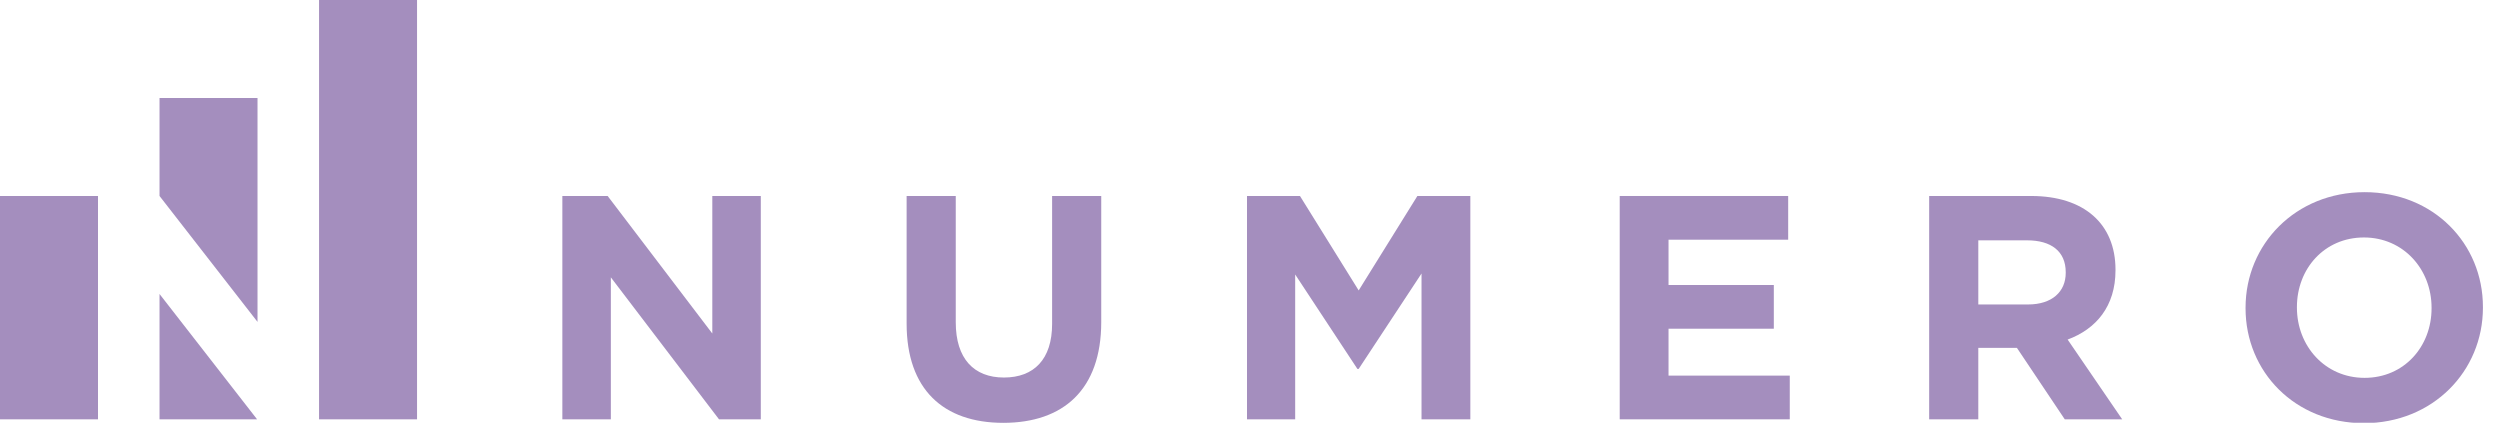 <?xml version="1.0" encoding="utf-8"?>
<!-- Generator: Adobe Illustrator 24.2.0, SVG Export Plug-In . SVG Version: 6.00 Build 0)  -->
<svg version="1.1" id="Layer_1" xmlns="http://www.w3.org/2000/svg" xmlns:xlink="http://www.w3.org/1999/xlink" x="0px" y="0px"
	 viewBox="0 0 2194 371" style="enable-background:new 0 0 2194 371;" xml:space="preserve">
<style type="text/css">
	.st0{clip-path:url(#SVGID_2_);}
	.st1{fill:#A48EBE;}
	.st2{fill-rule:evenodd;clip-rule:evenodd;fill:#A48EBE;}
</style>
<g>
	<defs>
		<rect id="SVGID_1_" width="2194" height="371"/>
	</defs>
	<clipPath id="SVGID_2_">
		<use xlink:href="#SVGID_1_"  style="overflow:visible;"/>
	</clipPath>
	<g class="st0">
		<path class="st1" d="M667.68,368V172h-42.56v120.68L533.28,172h-39.76v196h42.56V243.4L631,368H667.68z"/>
		<path class="st1" d="M966.45,282.6V172h-43.12v112.28c0,31.08-15.96,47.04-42.28,47.04c-26.32,0-42.28-16.52-42.28-48.44V172
			h-43.12v112c0,57.68,32.2,87.08,84.84,87.08C933.13,371.08,966.45,341.96,966.45,282.6z"/>
		<path class="st1" d="M1290.37,368V172h-46.48l-51.52,82.88L1140.85,172h-46.48v196h42.28V240.88l54.6,82.88h1.12l55.16-83.72V368
			H1290.37z"/>
		<path class="st1" d="M1570.7,368v-38.36h-106.4v-41.16h92.4v-38.36h-92.4v-39.76h105V172h-147.84v196H1570.7z"/>
		<path class="st1" d="M1862.44,368l-47.88-70c24.92-9.24,42-29.12,42-60.76v-0.56c0-40.32-27.72-64.68-73.92-64.68h-89.6v196h43.12
			v-62.72h33.88l42,62.72H1862.44z M1812.88,239.48c0,16.52-12.04,27.72-33.04,27.72h-43.68v-56.28H1779c21,0,33.88,9.52,33.88,28
			V239.48z"/>
		<path class="st1" d="M2179.02,270v-0.56c0-55.72-43.4-100.8-103.88-100.8c-60.48,0-104.44,45.64-104.44,101.36v0.56
			c0,55.72,43.4,100.8,103.88,100.8C2135.06,371.36,2179.02,325.72,2179.02,270z M2133.94,270.56c0,33.6-24.08,61.04-58.8,61.04
			c-34.72,0-59.36-28-59.36-61.6v-0.56c0-33.6,24.08-61.04,58.8-61.04c34.72,0,59.36,28,59.36,61.6V270.56z"/>
		<path class="st2" d="M366,0h-86v368h86V0z M225.62,368L140,258v110H225.62z M86,368V172H0v196H86z M226,282.49L140,172V86h86
			V282.49z"/>
	</g>
</g>
</svg>
